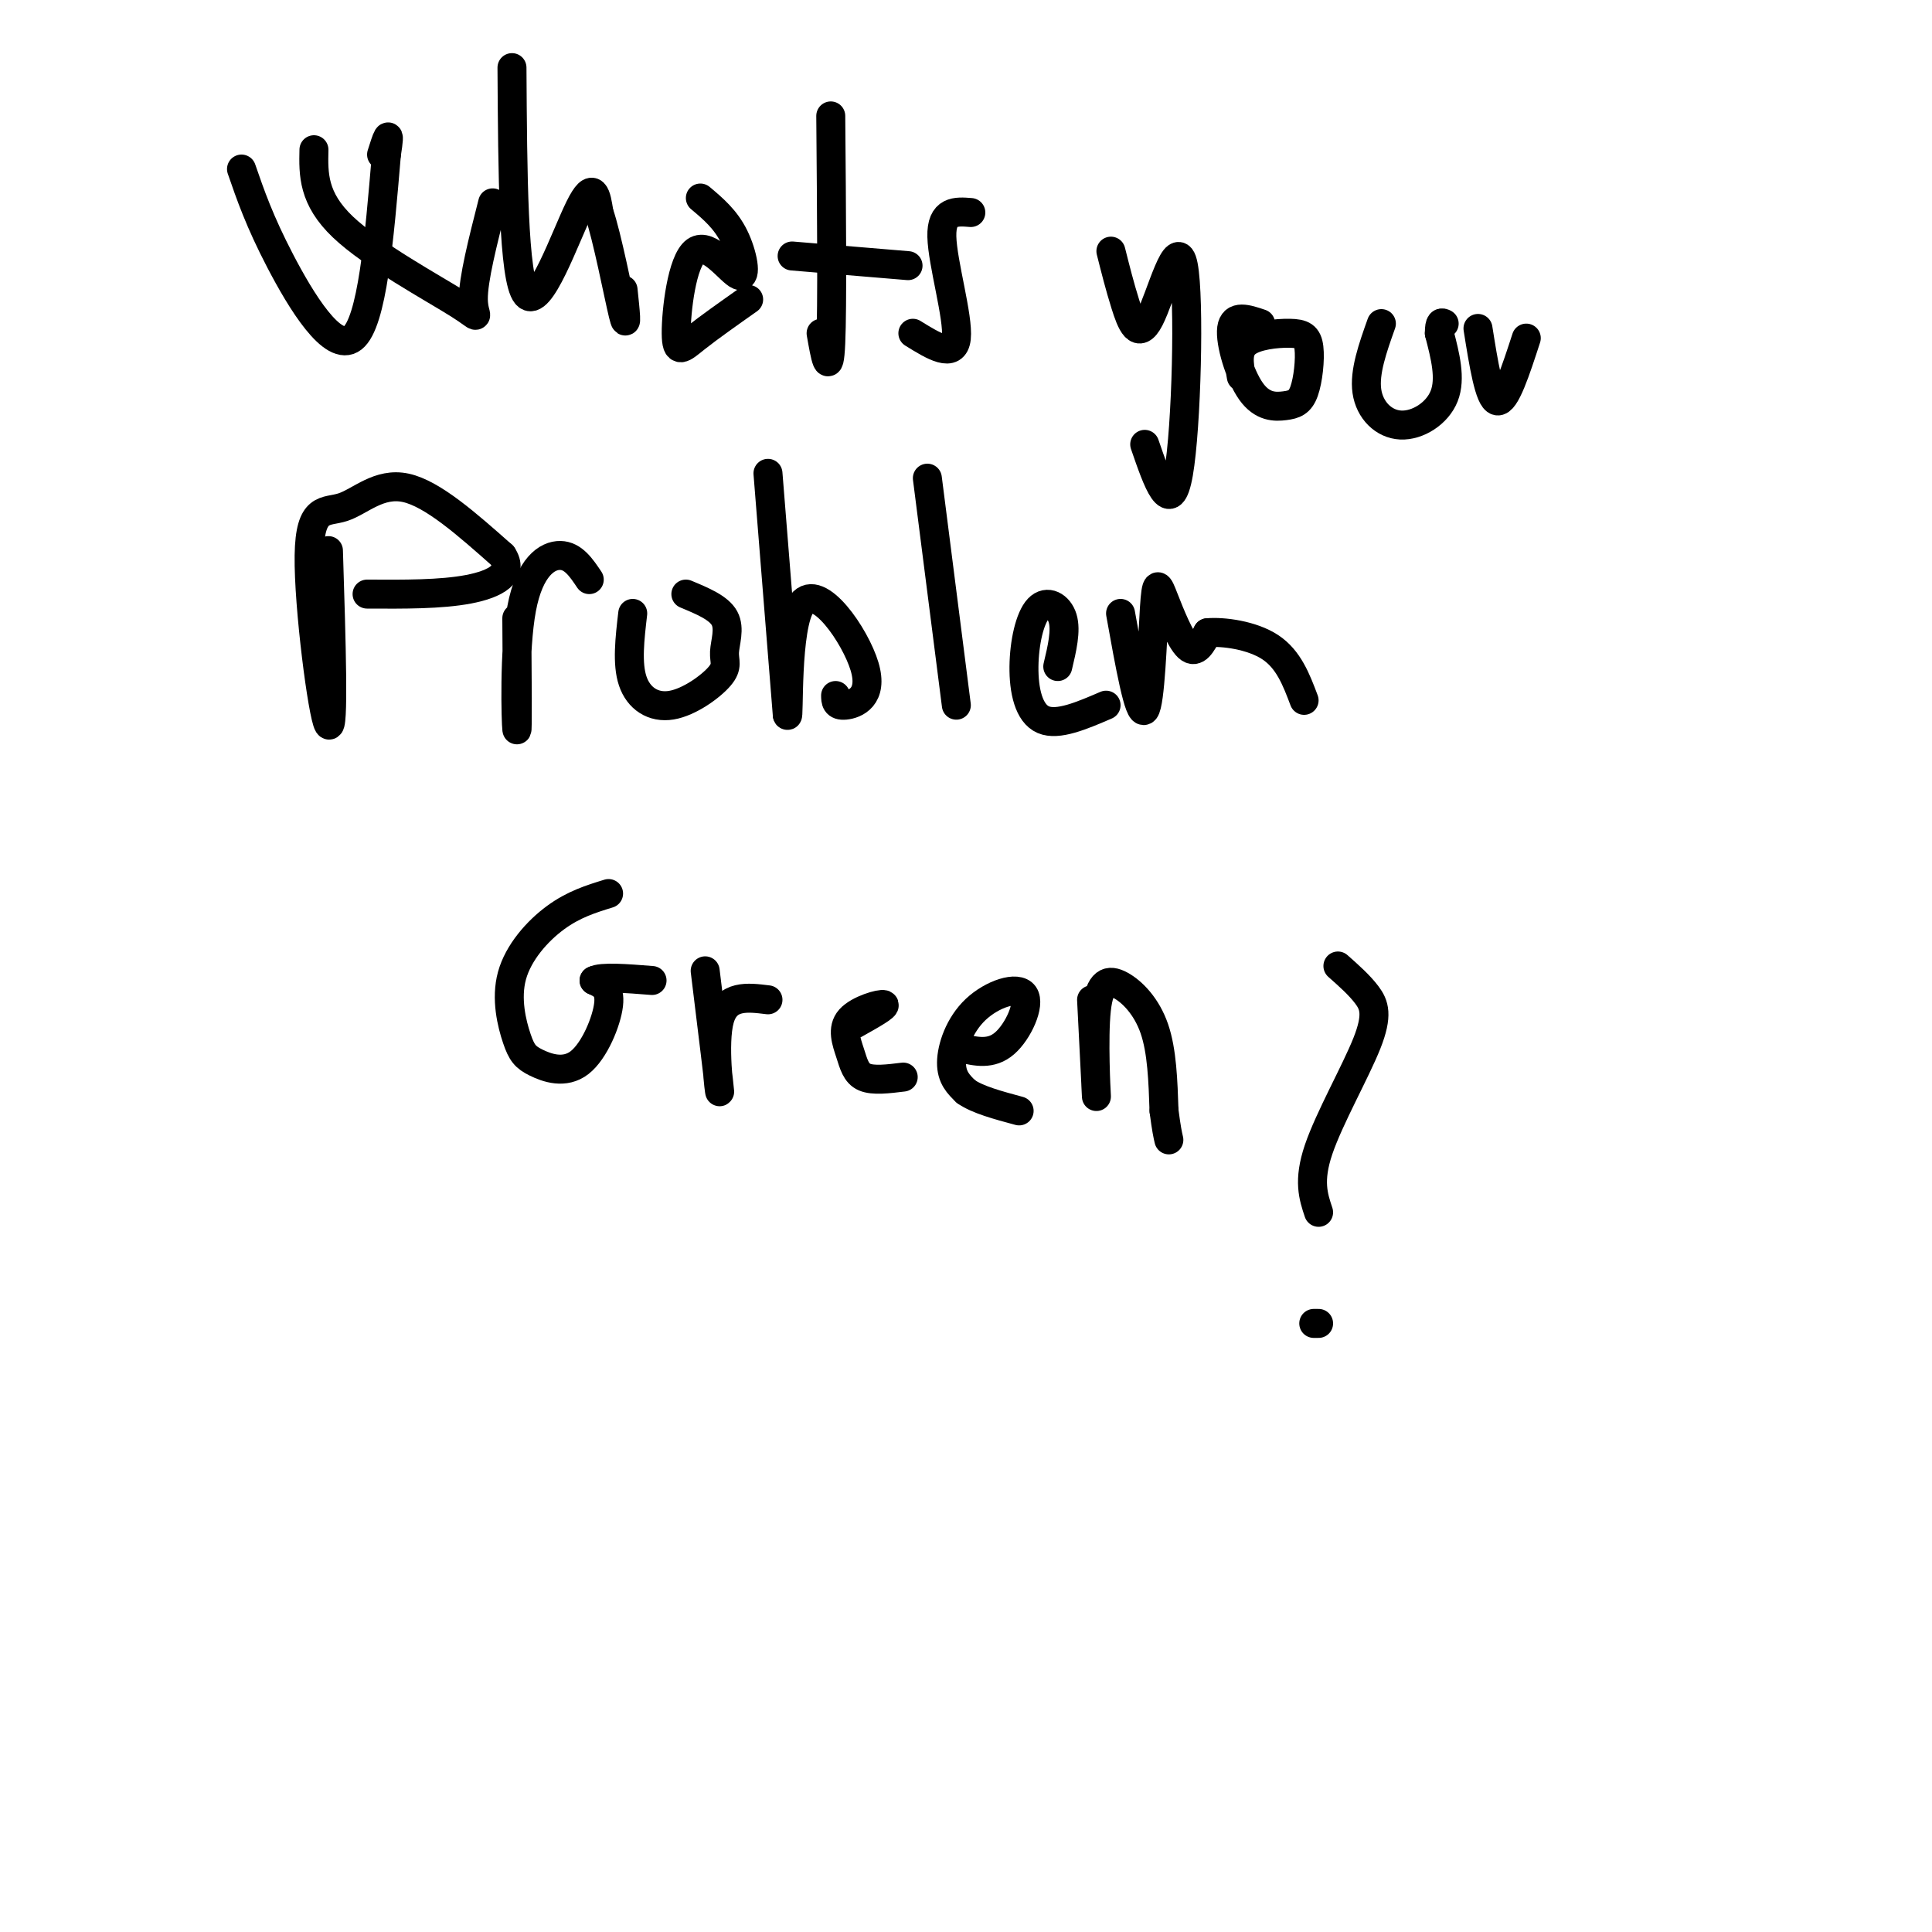 <svg viewBox='0 0 400 400' version='1.1' xmlns='http://www.w3.org/2000/svg' xmlns:xlink='http://www.w3.org/1999/xlink'><g fill='none' stroke='#000000' stroke-width='6' stroke-linecap='round' stroke-linejoin='round'><path d='M50,35c1.867,5.400 3.733,10.800 8,19c4.267,8.200 10.933,19.200 15,16c4.067,-3.200 5.533,-20.600 7,-38'/><path d='M80,32c1.000,-6.333 0.000,-3.167 -1,0'/><path d='M65,31c-0.113,5.042 -0.226,10.083 6,16c6.226,5.917 18.792,12.708 24,16c5.208,3.292 3.060,3.083 3,-1c-0.060,-4.083 1.970,-12.042 4,-20'/><path d='M106,14c0.133,21.867 0.267,43.733 3,47c2.733,3.267 8.067,-12.067 11,-18c2.933,-5.933 3.467,-2.467 4,1'/><path d='M124,44c1.733,5.044 4.067,17.156 5,21c0.933,3.844 0.467,-0.578 0,-5'/><path d='M145,41c2.609,2.191 5.217,4.382 7,8c1.783,3.618 2.740,8.663 1,8c-1.740,-0.663 -6.178,-7.033 -9,-5c-2.822,2.033 -4.029,12.471 -4,17c0.029,4.529 1.294,3.151 4,1c2.706,-2.151 6.853,-5.076 11,-8'/><path d='M172,24c0.167,19.750 0.333,39.500 0,47c-0.333,7.500 -1.167,2.750 -2,-2'/><path d='M164,53c0.000,0.000 24.000,2.000 24,2'/><path d='M201,44c-3.067,-0.244 -6.133,-0.489 -6,5c0.133,5.489 3.467,16.711 3,21c-0.467,4.289 -4.733,1.644 -9,-1'/><path d='M230,52c0.911,3.624 1.821,7.247 3,11c1.179,3.753 2.625,7.635 5,3c2.375,-4.635 5.678,-17.786 7,-11c1.322,6.786 0.663,33.510 -1,43c-1.663,9.490 -4.332,1.745 -7,-6'/><path d='M261,67c-2.806,-0.952 -5.612,-1.904 -6,1c-0.388,2.904 1.641,9.663 4,13c2.359,3.337 5.048,3.250 7,3c1.952,-0.250 3.167,-0.664 4,-3c0.833,-2.336 1.285,-6.595 1,-9c-0.285,-2.405 -1.308,-2.955 -4,-3c-2.692,-0.045 -7.055,0.416 -9,2c-1.945,1.584 -1.473,4.292 -1,7'/><path d='M286,67c-1.786,5.024 -3.571,10.048 -3,14c0.571,3.952 3.500,6.833 7,7c3.500,0.167 7.571,-2.381 9,-6c1.429,-3.619 0.214,-8.310 -1,-13'/><path d='M298,69c0.000,-2.500 0.500,-2.250 1,-2'/><path d='M306,68c1.167,7.333 2.333,14.667 4,15c1.667,0.333 3.833,-6.333 6,-13'/><path d='M68,114c0.593,18.930 1.187,37.860 0,36c-1.187,-1.860 -4.153,-24.509 -4,-35c0.153,-10.491 3.426,-8.825 7,-10c3.574,-1.175 7.450,-5.193 13,-4c5.550,1.193 12.775,7.596 20,14'/><path d='M104,115c2.489,3.689 -1.289,5.911 -7,7c-5.711,1.089 -13.356,1.044 -21,1'/><path d='M107,128c0.089,12.190 0.179,24.381 0,23c-0.179,-1.381 -0.625,-16.333 1,-25c1.625,-8.667 5.321,-11.048 8,-11c2.679,0.048 4.339,2.524 6,5'/><path d='M131,127c-0.607,5.197 -1.215,10.393 0,14c1.215,3.607 4.251,5.624 8,5c3.749,-0.624 8.211,-3.889 10,-6c1.789,-2.111 0.905,-3.068 1,-5c0.095,-1.932 1.170,-4.838 0,-7c-1.170,-2.162 -4.585,-3.581 -8,-5'/><path d='M159,98c0.000,0.000 4.000,50.000 4,50'/><path d='M163,148c0.453,1.872 -0.415,-18.447 3,-23c3.415,-4.553 11.112,6.659 13,13c1.888,6.341 -2.032,7.812 -4,8c-1.968,0.188 -1.984,-0.906 -2,-2'/><path d='M192,99c0.000,0.000 6.000,47.000 6,47'/><path d='M219,138c0.887,-3.729 1.774,-7.458 1,-10c-0.774,-2.542 -3.207,-3.898 -5,-2c-1.793,1.898 -2.944,7.049 -3,12c-0.056,4.951 0.984,9.700 4,11c3.016,1.300 8.008,-0.850 13,-3'/><path d='M232,127c1.914,10.686 3.828,21.372 5,20c1.172,-1.372 1.603,-14.801 2,-21c0.397,-6.199 0.761,-5.169 2,-2c1.239,3.169 3.354,8.477 5,10c1.646,1.523 2.823,-0.738 4,-3'/><path d='M250,131c3.200,-0.289 9.200,0.489 13,3c3.800,2.511 5.400,6.756 7,11'/><path d='M126,185c-3.616,1.114 -7.233,2.229 -11,5c-3.767,2.771 -7.686,7.199 -9,12c-1.314,4.801 -0.023,9.974 1,13c1.023,3.026 1.779,3.904 4,5c2.221,1.096 5.906,2.411 9,0c3.094,-2.411 5.598,-8.546 6,-12c0.402,-3.454 -1.299,-4.227 -3,-5'/><path d='M123,203c1.500,-0.833 6.750,-0.417 12,0'/><path d='M146,201c1.489,12.133 2.978,24.267 3,25c0.022,0.733 -1.422,-9.933 0,-15c1.422,-5.067 5.711,-4.533 10,-4'/><path d='M177,212c3.317,-1.858 6.635,-3.716 6,-4c-0.635,-0.284 -5.222,1.006 -7,3c-1.778,1.994 -0.748,4.691 0,7c0.748,2.309 1.214,4.231 3,5c1.786,0.769 4.893,0.384 8,0'/><path d='M199,217c3.093,0.722 6.185,1.445 9,-1c2.815,-2.445 5.352,-8.057 4,-10c-1.352,-1.943 -6.595,-0.215 -10,3c-3.405,3.215 -4.973,7.919 -5,11c-0.027,3.081 1.486,4.541 3,6'/><path d='M200,226c2.333,1.667 6.667,2.833 11,4'/><path d='M226,207c0.522,10.295 1.043,20.590 1,20c-0.043,-0.590 -0.651,-12.065 0,-18c0.651,-5.935 2.560,-6.329 5,-5c2.440,1.329 5.411,4.380 7,9c1.589,4.620 1.794,10.810 2,17'/><path d='M241,230c0.500,3.833 0.750,4.917 1,6'/><path d='M277,200c2.238,1.982 4.476,3.964 6,6c1.524,2.036 2.333,4.125 0,10c-2.333,5.875 -7.810,15.536 -10,22c-2.190,6.464 -1.095,9.732 0,13'/><path d='M273,274c0.000,0.000 -1.000,0.000 -1,0'/></g>
</svg>